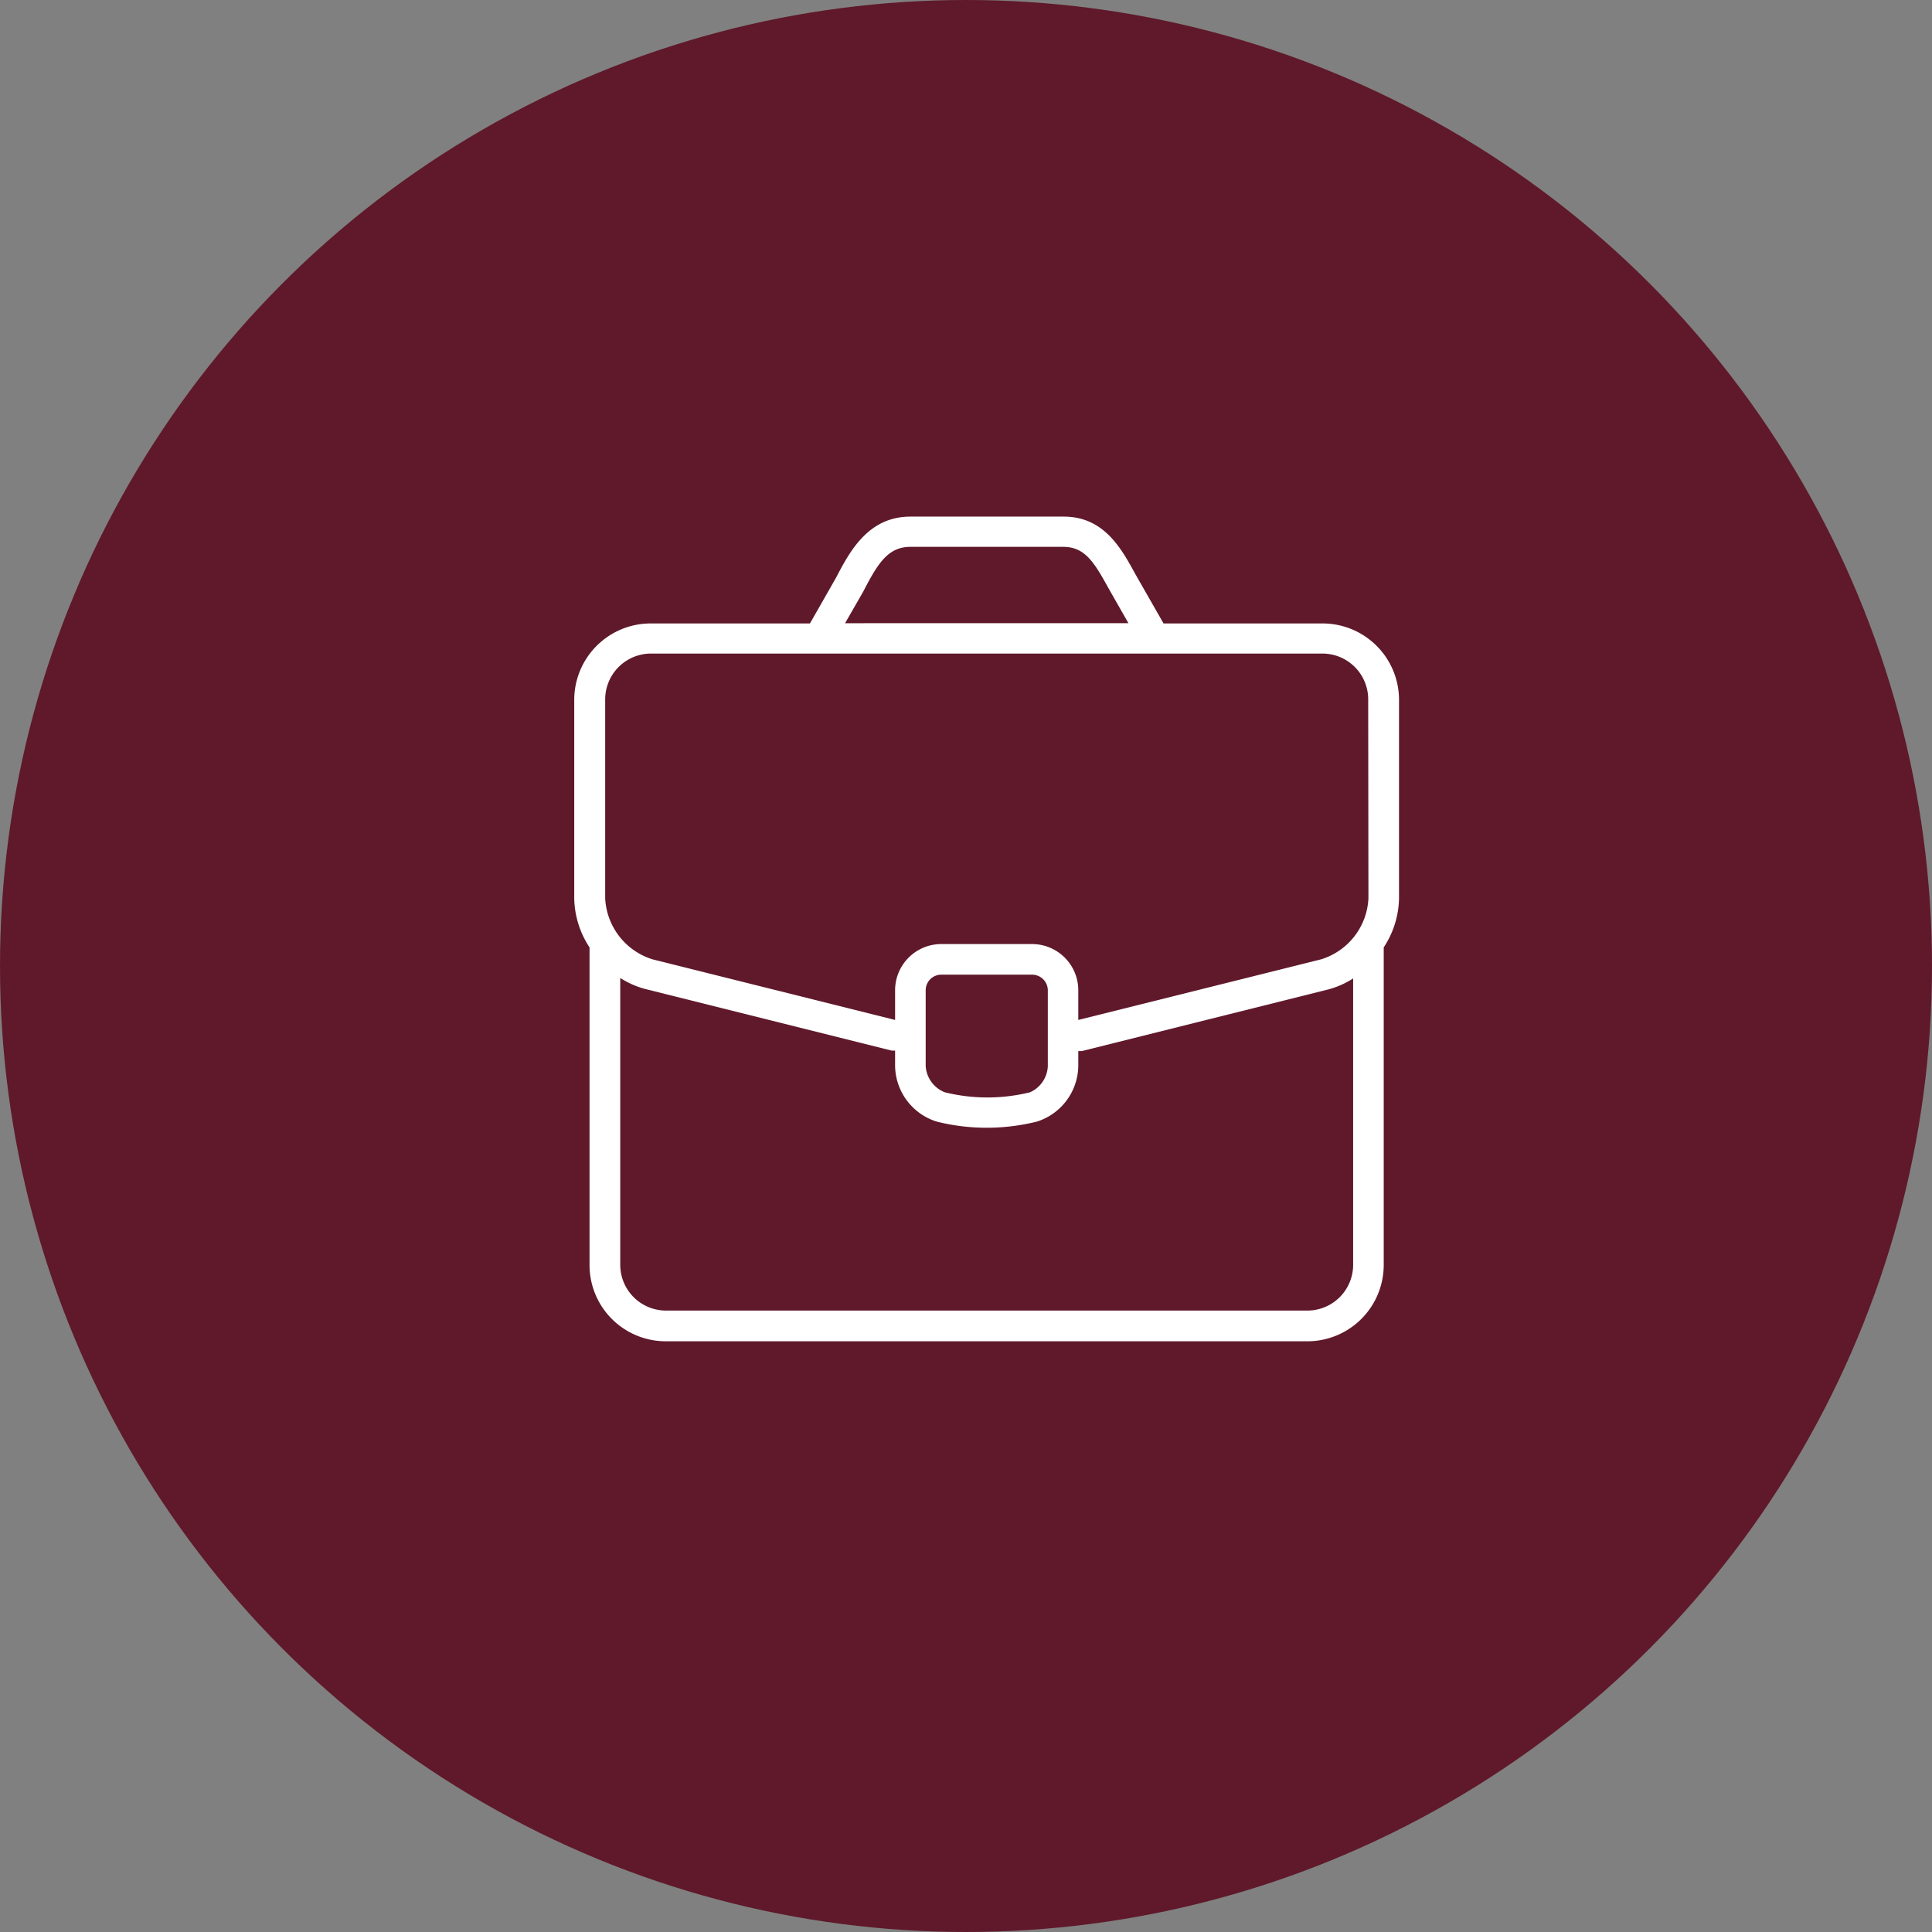<svg xmlns="http://www.w3.org/2000/svg" viewBox="0 0 162.94 162.94"><rect x="0" y="0" width="162.94" height="162.94" fill="#808080" stroke="none"/><defs><style>.cls-1{isolation:isolate;}.cls-2{fill:#5f192b;}.cls-3{fill:#fff;fill-rule:evenodd;}</style></defs><g id="Ellipse_1" data-name="Ellipse 1" class="cls-1"><g id="Ellipse_1-2" data-name="Ellipse 1"><circle class="cls-2" cx="81.47" cy="81.47" r="81.47"></circle></g></g><g id="briefcase_1" data-name="briefcase 1" class="cls-1"><g id="briefcase_1-2" data-name="briefcase 1"><path class="cls-3" d="M115.68,54.46H102.26l-2.2-3.85-.22-.39c-1.17-2.13-2.63-4.77-6-4.77H80.91c-3.59,0-5.14,3-6.27,5.15l-2.2,3.86H59a6.45,6.45,0,0,0-6.44,6.44V77.64a7.74,7.74,0,0,0,1.29,4.14v26.77A6.43,6.43,0,0,0,60.3,115h54.09a6.44,6.44,0,0,0,6.44-6.43V81.78a7.74,7.74,0,0,0,1.29-4.14V60.9A6.45,6.45,0,0,0,115.68,54.46ZM76.93,51.78C78.14,49.44,79,48,80.91,48H93.79c1.81,0,2.59,1.24,3.8,3.44l1.71,3H75.4Zm41.32,56.77a3.86,3.86,0,0,1-3.86,3.86H60.3a3.86,3.86,0,0,1-3.86-3.86V84.36a7.5,7.5,0,0,0,2.11.93l20.76,5.19a1.61,1.61,0,0,0,.31,0v1.32a5,5,0,0,0,3.5,4.67,17.19,17.19,0,0,0,4.23.52,17.45,17.45,0,0,0,4.24-.52,5,5,0,0,0,3.48-4.68V90.52a1.75,1.75,0,0,0,.32,0l20.75-5.19a7.38,7.38,0,0,0,2.11-.93ZM82.2,91.8V85.36a1.32,1.32,0,0,1,1.28-1.28h7.71a1.33,1.33,0,0,1,1.31,1.29V91.8A2.53,2.53,0,0,1,91,94a15,15,0,0,1-7.19,0A2.55,2.55,0,0,1,82.2,91.8Zm37.34-14.16a5.66,5.66,0,0,1-4,5.15L95.07,87.9V85.37a3.9,3.9,0,0,0-3.86-3.87H83.47a3.9,3.9,0,0,0-3.85,3.87V87.9L59.17,82.79a5.68,5.68,0,0,1-4-5.15V60.9A3.87,3.87,0,0,1,59,57h56.66a3.86,3.86,0,0,1,3.86,3.86Z" transform="translate(-4.13 -1.88)"></path></g></g></svg>
